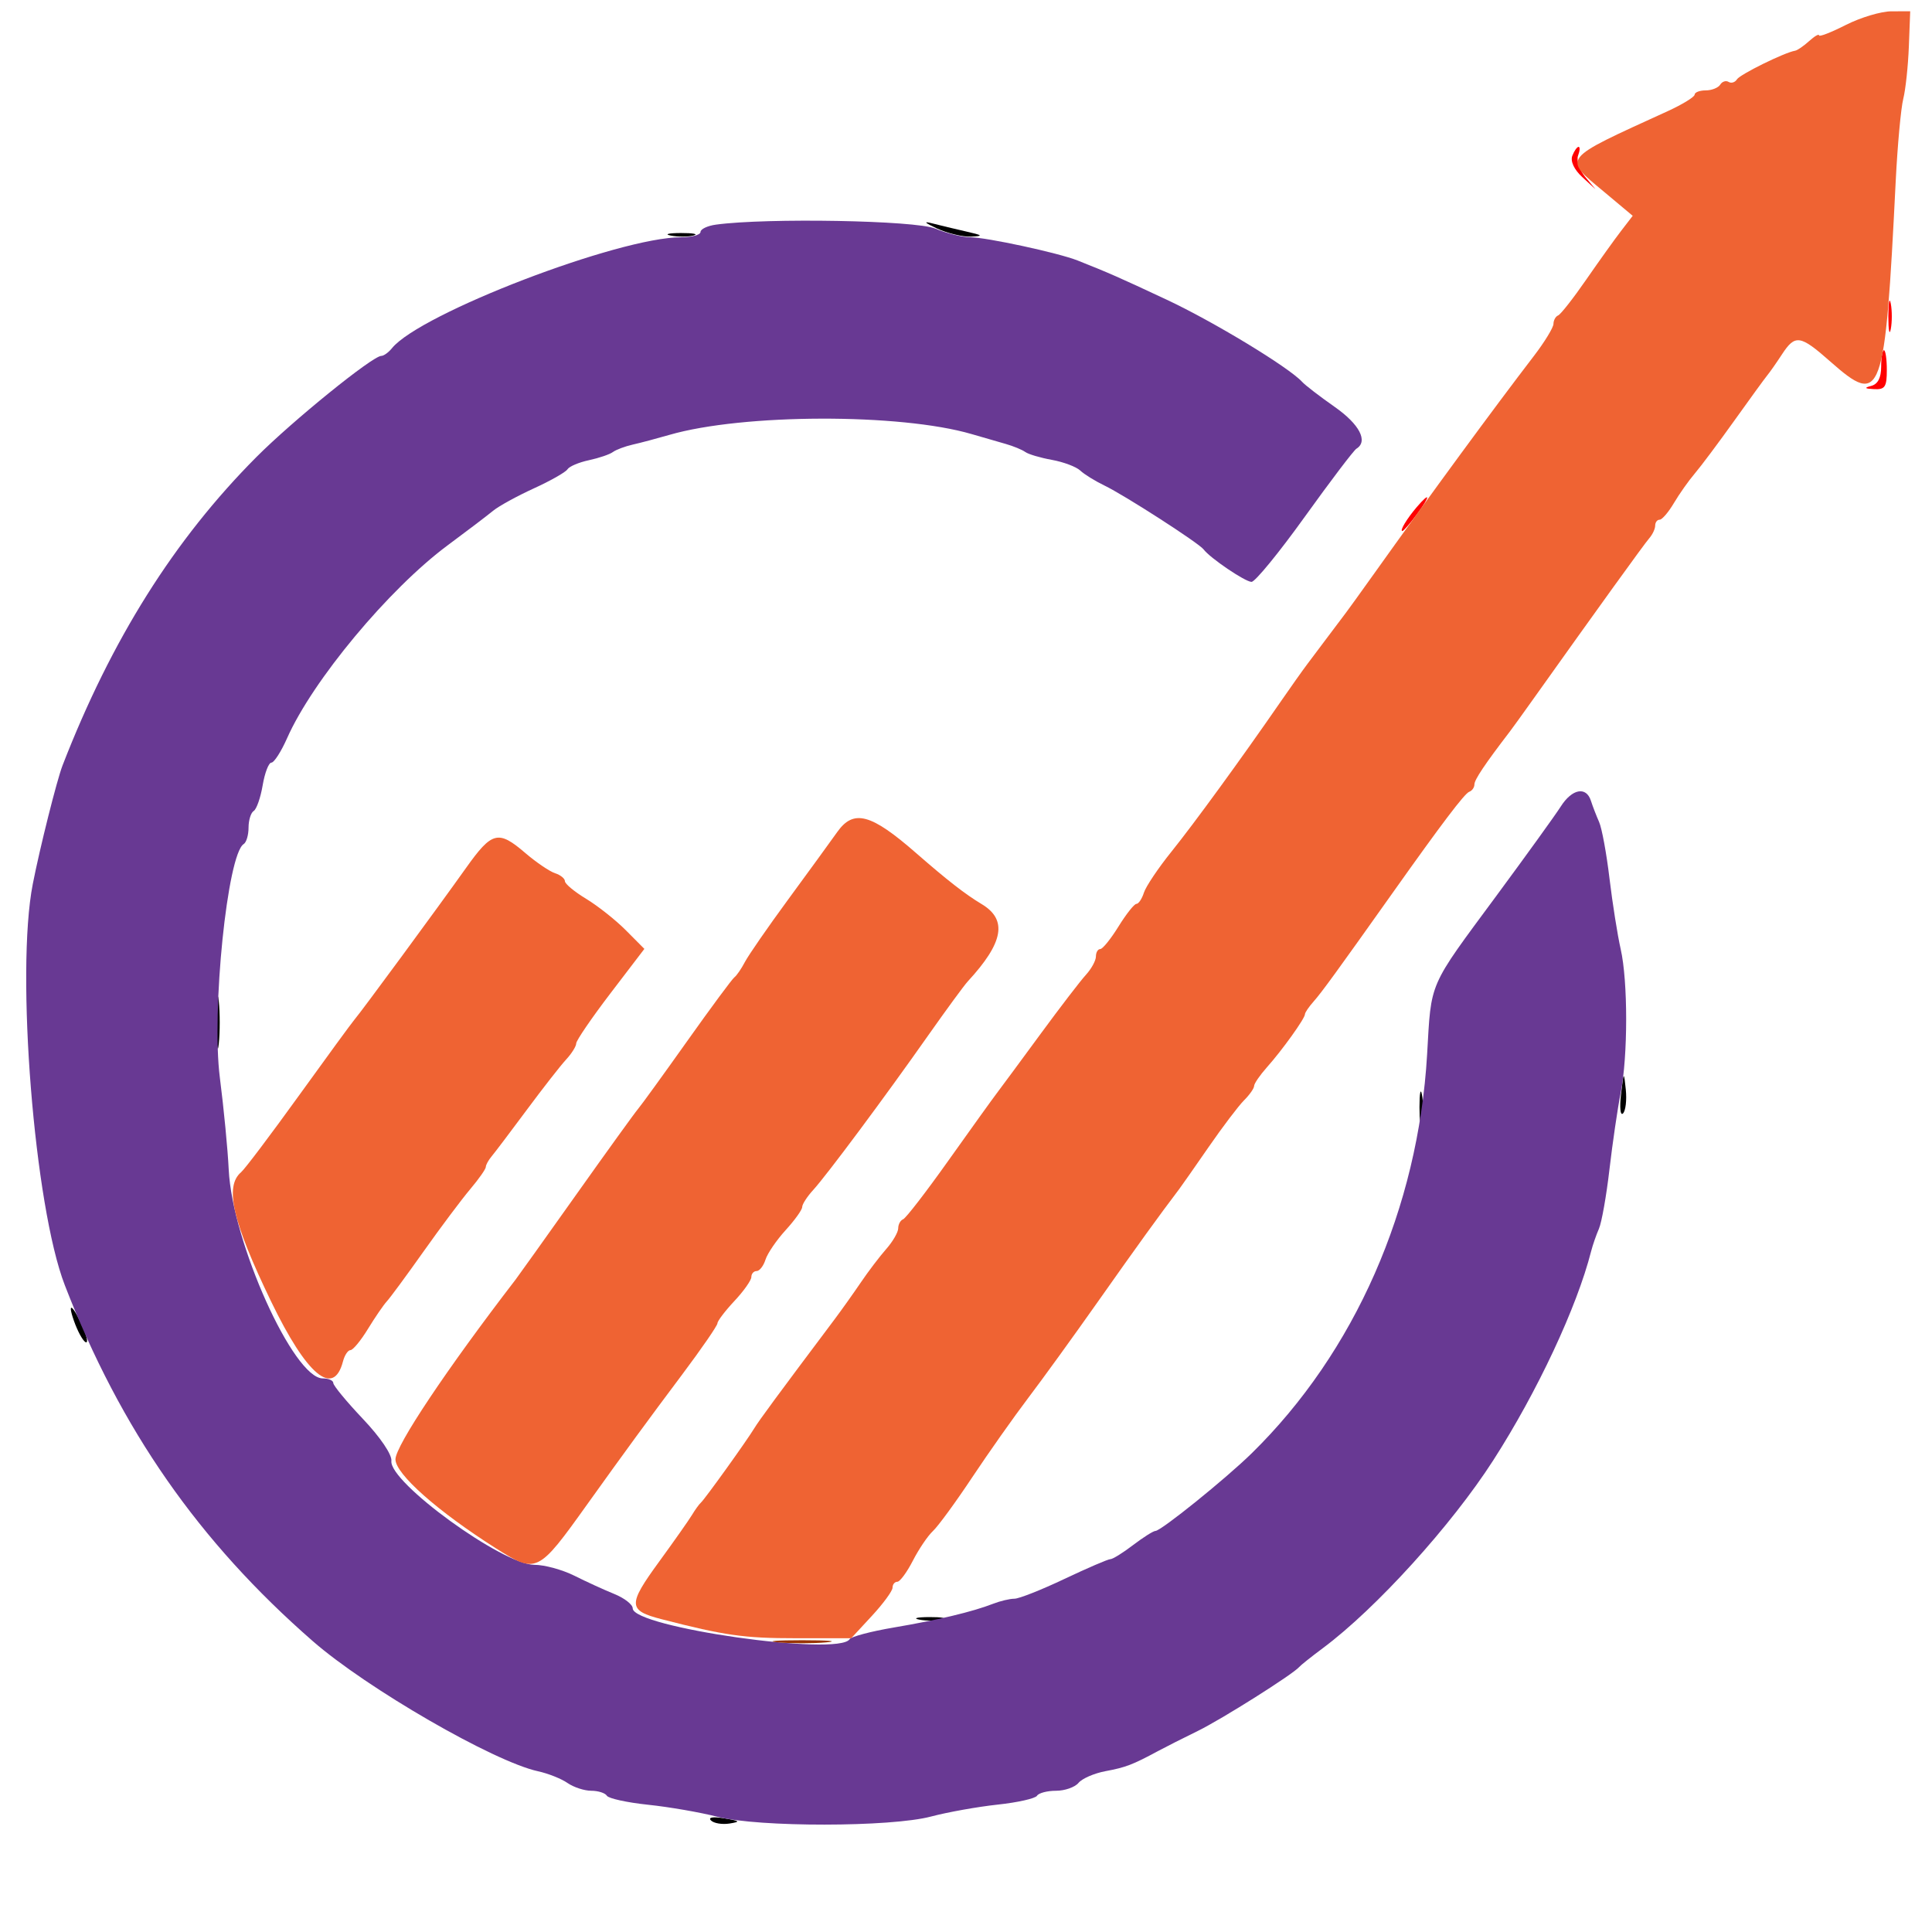 <svg xmlns="http://www.w3.org/2000/svg" xmlns:xlink="http://www.w3.org/1999/xlink" viewBox="1 1 57 57" id="svg" version="1.1" width="100" height="100" style="display: block;">
  <g id="svgg">
    <path id="path0" d="M28.644 7.741 C 28.953 7.883,29.403 7.991,29.644 7.981 C 30.022 7.964,30.002 7.943,29.500 7.829 C 29.179 7.756,28.729 7.648,28.500 7.589 C 28.230 7.519,28.281 7.573,28.644 7.741 M20.794 7.951 C 21.001 7.991,21.301 7.990,21.460 7.948 C 21.620 7.906,21.450 7.874,21.083 7.875 C 20.717 7.877,20.586 7.911,20.794 7.951 M7.389 31.167 C 7.389 31.854,7.419 32.135,7.455 31.792 C 7.491 31.448,7.491 30.885,7.455 30.542 C 7.419 30.198,7.389 30.479,7.389 31.167 M48.825 33.287 C 48.779 33.675,48.806 33.928,48.883 33.850 C 48.961 33.773,48.998 33.456,48.966 33.146 C 48.910 32.597,48.906 32.601,48.825 33.287 M42.879 33.667 C 42.879 34.079,42.911 34.248,42.951 34.042 C 42.991 33.835,42.991 33.498,42.951 33.292 C 42.911 33.085,42.879 33.254,42.879 33.667 M3.179 39.962 C 3.282 40.258,3.434 40.543,3.518 40.594 C 3.601 40.646,3.579 40.477,3.470 40.219 C 3.175 39.527,2.961 39.338,3.179 39.962 M28.127 48.785 C 28.334 48.824,28.634 48.823,28.794 48.781 C 28.953 48.739,28.783 48.707,28.417 48.709 C 28.050 48.711,27.920 48.745,28.127 48.785 M240.906 54.208 L 240.417 54.750 240.958 54.260 C 241.463 53.804,241.577 53.667,241.448 53.667 C 241.419 53.667,241.175 53.910,240.906 54.208 M21.976 54.709 C 22.060 54.793,22.306 54.834,22.522 54.800 C 22.856 54.747,22.833 54.724,22.370 54.647 C 22.039 54.592,21.883 54.616,21.976 54.709 " stroke="none" fill="#000000" fill-rule="evenodd"/>
    <path id="path1" d="M22.125 7.627 C 21.873 7.661,21.667 7.759,21.667 7.844 C 21.667 7.930,21.409 8.000,21.094 8.000 C 19.256 8.000,13.397 10.248,12.565 11.272 C 12.463 11.398,12.322 11.500,12.250 11.500 C 11.993 11.500,9.639 13.407,8.566 14.483 C 6.139 16.920,4.285 19.870,2.845 23.583 C 2.678 24.014,2.176 26.014,1.967 27.082 C 1.459 29.674,2.011 36.588,2.912 38.917 C 4.559 43.174,6.862 46.481,10.226 49.417 C 11.824 50.812,15.565 52.973,16.874 53.258 C 17.173 53.323,17.565 53.479,17.745 53.605 C 17.926 53.730,18.241 53.833,18.444 53.833 C 18.647 53.833,18.855 53.899,18.905 53.980 C 18.954 54.061,19.503 54.181,20.123 54.246 C 20.743 54.311,21.660 54.470,22.160 54.599 C 23.377 54.912,27.284 54.909,28.470 54.593 C 28.958 54.464,29.840 54.306,30.431 54.242 C 31.021 54.179,31.546 54.061,31.595 53.980 C 31.645 53.899,31.898 53.833,32.156 53.833 C 32.414 53.833,32.713 53.729,32.819 53.601 C 32.925 53.473,33.281 53.318,33.610 53.256 C 34.214 53.143,34.413 53.067,35.167 52.661 C 35.396 52.538,35.921 52.272,36.334 52.071 C 37.035 51.729,39.148 50.397,39.333 50.179 C 39.379 50.125,39.692 49.876,40.029 49.625 C 41.598 48.456,43.822 46.004,45.056 44.083 C 46.355 42.062,47.524 39.564,47.943 37.917 C 47.990 37.733,48.094 37.433,48.174 37.250 C 48.254 37.067,48.394 36.279,48.484 35.500 C 48.575 34.721,48.723 33.708,48.814 33.250 C 49.031 32.163,49.031 29.949,48.815 29.000 C 48.721 28.587,48.573 27.650,48.485 26.917 C 48.398 26.183,48.260 25.433,48.178 25.250 C 48.097 25.067,47.988 24.785,47.937 24.625 C 47.799 24.193,47.381 24.271,47.049 24.792 C 46.889 25.044,46.036 26.226,45.155 27.420 C 43.122 30.173,43.231 29.924,43.104 32.112 C 42.840 36.646,40.971 40.895,37.929 43.877 C 37.166 44.625,35.254 46.167,35.090 46.167 C 35.028 46.167,34.732 46.354,34.431 46.583 C 34.131 46.813,33.829 47.000,33.760 47.000 C 33.691 47.000,33.082 47.262,32.405 47.583 C 31.729 47.904,31.065 48.167,30.929 48.167 C 30.793 48.167,30.510 48.234,30.300 48.316 C 29.697 48.551,28.686 48.793,27.367 49.017 C 26.699 49.130,26.113 49.285,26.066 49.361 C 25.748 49.876,19.667 49.011,19.667 48.451 C 19.667 48.339,19.423 48.149,19.125 48.028 C 18.827 47.907,18.295 47.664,17.943 47.487 C 17.590 47.311,17.061 47.167,16.767 47.167 C 15.830 47.167,12.475 44.730,12.547 44.102 C 12.568 43.917,12.221 43.404,11.708 42.863 C 11.227 42.355,10.833 41.878,10.833 41.803 C 10.833 41.728,10.693 41.667,10.522 41.667 C 9.661 41.667,7.854 37.655,7.748 35.509 C 7.720 34.918,7.602 33.694,7.486 32.790 C 7.236 30.825,7.709 26.200,8.190 25.902 C 8.269 25.853,8.333 25.635,8.333 25.417 C 8.333 25.198,8.402 24.977,8.485 24.926 C 8.569 24.874,8.688 24.532,8.750 24.166 C 8.812 23.800,8.928 23.500,9.007 23.500 C 9.086 23.500,9.295 23.175,9.471 22.777 C 10.222 21.079,12.470 18.379,14.205 17.090 C 14.780 16.664,15.386 16.203,15.551 16.067 C 15.717 15.931,16.257 15.635,16.750 15.409 C 17.244 15.184,17.690 14.930,17.742 14.846 C 17.795 14.761,18.080 14.640,18.377 14.577 C 18.674 14.513,18.992 14.405,19.083 14.336 C 19.175 14.268,19.438 14.169,19.667 14.117 C 19.896 14.066,20.383 13.936,20.750 13.830 C 22.917 13.202,27.561 13.190,29.667 13.807 C 29.988 13.901,30.438 14.031,30.667 14.096 C 30.896 14.161,31.158 14.269,31.250 14.336 C 31.342 14.402,31.696 14.507,32.036 14.568 C 32.377 14.630,32.752 14.771,32.870 14.882 C 32.987 14.993,33.308 15.191,33.583 15.324 C 34.168 15.604,36.373 17.025,36.510 17.209 C 36.700 17.464,37.738 18.167,37.924 18.167 C 38.030 18.167,38.737 17.303,39.494 16.248 C 40.252 15.193,40.938 14.288,41.019 14.238 C 41.372 14.020,41.110 13.517,40.375 13.003 C 39.940 12.698,39.508 12.367,39.417 12.266 C 39.027 11.838,36.805 10.490,35.417 9.840 C 34.003 9.178,33.715 9.051,32.792 8.685 C 32.228 8.461,30.094 8.000,29.622 8.000 C 29.394 8.000,28.931 7.885,28.594 7.744 C 28.016 7.502,23.626 7.423,22.125 7.627 M71.917 14.438 C 71.642 14.479,71.267 14.578,71.083 14.660 C 70.900 14.741,70.193 14.969,69.512 15.167 C 68.416 15.486,66.540 16.408,65.721 17.030 C 64.830 17.707,62.149 20.555,61.740 21.259 C 61.477 21.712,61.181 22.166,61.084 22.267 C 60.986 22.368,60.769 22.781,60.601 23.184 C 60.434 23.587,60.152 24.231,59.975 24.616 C 58.781 27.205,58.772 36.113,59.963 36.992 C 60.031 37.042,60.265 37.533,60.484 38.083 C 60.703 38.633,61.021 39.238,61.191 39.427 C 61.361 39.617,61.501 39.842,61.501 39.927 C 61.503 40.108,62.805 41.810,63.693 42.793 C 64.359 43.530,66.421 45.167,66.683 45.167 C 66.773 45.167,67.050 45.313,67.298 45.491 C 67.547 45.670,68.275 45.974,68.917 46.167 C 69.558 46.360,70.210 46.587,70.364 46.671 C 71.596 47.337,78.588 47.338,80.083 46.672 C 80.267 46.591,80.829 46.396,81.333 46.240 C 83.995 45.417,87.584 42.563,88.964 40.174 C 89.204 39.757,89.450 39.379,89.511 39.333 C 89.673 39.212,90.333 37.877,90.333 37.672 C 90.333 37.576,89.827 37.254,89.208 36.957 C 88.590 36.660,88.044 36.365,87.997 36.302 C 87.881 36.150,87.038 35.833,86.748 35.833 C 86.622 35.833,86.420 36.010,86.301 36.227 C 83.838 40.684,79.997 42.996,75.050 42.999 C 72.830 43.000,70.148 42.492,69.836 42.011 C 69.789 41.938,69.415 41.708,69.005 41.500 C 67.982 40.981,65.662 38.600,65.182 37.575 C 64.969 37.121,64.736 36.712,64.663 36.667 C 64.451 36.532,63.865 34.650,63.739 33.700 C 63.675 33.219,63.558 32.786,63.478 32.736 C 63.398 32.687,63.333 32.351,63.333 31.990 L 63.333 31.333 77.333 31.333 L 91.333 31.333 91.332 30.292 C 91.331 29.076,90.900 26.036,90.690 25.768 C 90.611 25.666,90.385 25.044,90.188 24.385 C 89.991 23.726,89.737 23.089,89.623 22.969 C 89.510 22.848,89.279 22.453,89.111 22.090 C 87.842 19.349,83.454 15.863,80.250 15.051 C 79.608 14.888,79.031 14.682,78.968 14.592 C 78.851 14.426,72.877 14.296,71.917 14.438 M111.584 14.448 C 111.309 14.493,111.047 14.581,111.001 14.643 C 110.954 14.705,110.542 14.853,110.084 14.971 C 109.298 15.175,108.644 15.456,107.365 16.140 C 106.225 16.749,103.978 18.689,103.426 19.542 C 102.913 20.332,102.833 20.068,102.833 17.583 L 102.833 15.167 100.582 15.167 L 98.332 15.167 98.374 30.792 L 98.417 46.417 100.609 46.463 L 102.802 46.509 102.861 37.380 C 102.902 30.988,102.977 28.150,103.109 27.917 C 103.213 27.733,103.419 27.033,103.567 26.360 C 104.092 23.973,106.438 20.838,108.455 19.829 C 108.709 19.702,109.043 19.493,109.198 19.366 C 110.142 18.587,114.239 18.234,116.257 18.758 C 118.423 19.320,120.307 21.237,120.852 23.433 C 120.963 23.882,121.116 24.292,121.193 24.343 C 121.505 24.551,121.662 28.907,121.664 37.463 L 121.667 46.510 123.792 46.463 L 125.917 46.417 125.960 36.435 C 125.983 30.904,125.938 26.371,125.857 26.269 C 125.776 26.167,125.662 25.519,125.602 24.830 C 125.468 23.283,124.925 20.947,124.681 20.866 C 124.581 20.833,124.500 20.717,124.500 20.610 C 124.500 19.092,120.864 15.690,118.549 15.042 C 118.018 14.894,117.530 14.692,117.464 14.594 C 117.342 14.411,112.541 14.292,111.584 14.448 M145.875 14.445 C 145.577 14.487,145.333 14.591,145.333 14.677 C 145.333 14.763,145.206 14.833,145.050 14.833 C 144.611 14.833,142.000 15.662,142.000 15.802 C 142.000 15.870,141.512 16.138,140.917 16.398 C 140.321 16.657,139.833 16.923,139.833 16.988 C 139.833 17.052,139.552 17.267,139.208 17.464 C 138.621 17.801,136.443 19.954,135.786 20.846 C 135.109 21.766,134.592 22.635,134.208 23.500 C 133.984 24.004,133.697 24.651,133.569 24.937 C 132.681 26.933,132.465 32.002,133.150 34.792 C 133.358 35.640,133.580 36.333,133.644 36.333 C 133.708 36.333,133.858 36.664,133.978 37.068 C 134.199 37.818,135.382 39.814,135.962 40.417 C 136.138 40.600,136.388 40.907,136.516 41.099 C 136.720 41.405,137.185 41.830,138.799 43.189 C 139.439 43.728,142.004 45.141,142.560 45.262 C 142.848 45.324,143.127 45.444,143.181 45.528 C 143.812 46.517,152.083 46.572,154.208 45.602 C 154.506 45.466,155.237 45.154,155.833 44.908 C 156.429 44.663,156.954 44.411,157.000 44.349 C 157.046 44.286,157.352 44.079,157.681 43.889 C 158.502 43.414,158.911 43.081,160.142 41.885 L 161.203 40.852 161.083 43.218 C 161.016 44.519,160.896 45.608,160.814 45.639 C 160.733 45.669,160.667 45.880,160.667 46.106 C 160.667 48.944,158.591 51.706,155.308 53.236 C 151.340 55.086,143.746 54.569,141.056 52.267 C 140.091 51.441,139.009 50.342,138.661 49.833 C 138.441 49.512,138.165 49.151,138.047 49.030 C 137.930 48.909,137.833 48.740,137.833 48.655 C 137.833 48.567,136.793 48.500,135.417 48.500 C 134.087 48.500,133.000 48.540,133.000 48.589 C 133.000 48.761,133.515 49.906,133.631 49.994 C 133.697 50.043,133.969 50.515,134.236 51.042 C 134.503 51.569,134.773 52.000,134.834 52.000 C 134.896 52.000,135.033 52.189,135.138 52.420 C 135.415 53.029,137.647 55.285,138.197 55.513 C 138.455 55.620,138.667 55.760,138.667 55.824 C 138.667 56.040,141.910 57.485,142.833 57.679 C 143.337 57.785,143.825 57.932,143.917 58.005 C 144.736 58.658,153.258 58.657,154.469 58.005 C 154.624 57.921,155.313 57.691,156.000 57.493 C 156.688 57.295,157.287 57.084,157.333 57.025 C 157.379 56.965,157.787 56.742,158.239 56.529 C 159.608 55.883,162.018 53.805,162.710 52.673 C 162.909 52.349,163.162 51.990,163.273 51.875 C 163.385 51.761,163.637 51.237,163.834 50.710 C 164.031 50.184,164.249 49.678,164.320 49.585 C 164.474 49.383,164.765 48.281,165.024 46.917 C 165.154 46.231,165.235 41.080,165.282 30.542 L 165.351 15.167 163.263 15.167 L 161.176 15.167 161.129 17.625 L 161.083 20.083 159.808 18.833 C 158.459 17.511,157.458 16.728,156.500 16.247 C 156.179 16.085,155.878 15.894,155.830 15.821 C 155.721 15.654,153.226 14.833,152.826 14.833 C 152.662 14.833,152.497 14.741,152.459 14.628 C 152.390 14.419,147.102 14.273,145.875 14.445 M185.458 14.446 C 185.115 14.487,184.833 14.591,184.833 14.677 C 184.833 14.763,184.687 14.833,184.509 14.833 C 184.082 14.833,181.541 15.638,181.471 15.795 C 181.441 15.862,180.985 16.139,180.458 16.411 C 179.931 16.683,179.500 16.959,179.500 17.025 C 179.500 17.090,179.347 17.193,179.159 17.252 C 178.862 17.347,176.390 19.722,175.651 20.623 C 175.066 21.338,174.156 22.818,173.824 23.594 C 173.631 24.047,173.362 24.662,173.226 24.963 C 172.149 27.353,172.147 34.109,173.224 36.541 C 174.304 38.980,175.133 40.458,175.554 40.693 C 175.707 40.779,175.834 40.940,175.834 41.050 C 175.834 41.293,177.963 43.407,179.000 44.193 C 180.457 45.299,182.893 46.491,183.708 46.498 C 183.869 46.499,184.000 46.564,184.000 46.642 C 184.000 47.298,192.068 47.327,192.917 46.674 C 193.008 46.604,193.623 46.385,194.283 46.188 C 194.943 45.990,195.524 45.763,195.573 45.683 C 195.623 45.602,196.058 45.331,196.540 45.080 C 197.574 44.541,198.115 44.120,199.626 42.678 L 200.750 41.606 200.796 44.053 L 200.842 46.500 202.921 46.500 L 205.000 46.500 205.000 30.833 L 205.000 15.167 202.917 15.167 L 200.833 15.167 200.832 17.708 L 200.830 20.250 199.659 19.025 C 198.347 17.651,197.059 16.627,196.125 16.213 C 195.781 16.061,195.500 15.878,195.500 15.807 C 195.500 15.736,194.844 15.482,194.042 15.243 C 193.240 15.005,192.433 14.724,192.250 14.620 C 191.914 14.429,186.721 14.296,185.458 14.446 M225.375 14.445 C 225.077 14.487,224.833 14.591,224.833 14.677 C 224.833 14.763,224.693 14.833,224.521 14.833 C 224.114 14.833,221.615 15.650,221.503 15.819 C 221.456 15.891,220.948 16.159,220.375 16.414 C 219.802 16.670,219.333 16.927,219.333 16.987 C 219.333 17.046,219.092 17.238,218.796 17.412 C 218.269 17.724,215.870 20.077,215.287 20.855 C 214.591 21.782,213.647 23.477,213.394 24.250 C 213.245 24.708,213.066 25.158,212.996 25.250 C 212.037 26.514,212.043 34.715,213.003 35.917 C 213.076 36.008,213.291 36.525,213.480 37.066 C 213.670 37.606,213.927 38.168,214.051 38.316 C 214.175 38.463,214.484 38.947,214.738 39.390 C 215.813 41.273,219.178 44.085,221.400 44.959 C 221.959 45.178,222.661 45.469,222.959 45.604 C 225.115 46.581,231.592 46.577,233.708 45.599 C 234.006 45.461,234.681 45.189,235.208 44.995 C 235.736 44.801,236.274 44.536,236.405 44.405 C 236.536 44.274,236.704 44.166,236.780 44.165 C 237.031 44.162,238.906 42.688,239.792 41.797 L 240.666 40.917 240.666 41.583 C 240.666 42.956,240.322 46.690,240.171 46.965 C 240.085 47.122,239.901 47.667,239.762 48.176 C 238.731 51.956,234.422 54.333,228.605 54.333 C 223.368 54.333,220.347 52.933,217.833 49.341 L 217.250 48.507 214.864 48.504 L 212.478 48.500 212.592 48.875 C 212.655 49.081,212.799 49.362,212.913 49.500 C 213.026 49.637,213.321 50.163,213.568 50.667 C 214.336 52.236,216.918 55.333,217.458 55.333 C 217.538 55.333,217.766 55.485,217.965 55.670 C 218.479 56.149,221.249 57.414,222.333 57.665 C 222.838 57.782,223.327 57.937,223.420 58.011 C 224.286 58.690,232.127 58.638,234.248 57.939 C 234.980 57.698,235.659 57.500,235.756 57.500 C 236.016 57.500,238.827 56.030,239.113 55.745 C 239.247 55.610,239.409 55.500,239.472 55.500 C 240.076 55.500,242.999 51.850,243.360 50.645 C 243.466 50.290,243.606 50.000,243.671 50.000 C 243.957 50.000,244.667 46.442,244.667 45.010 C 244.667 44.638,244.742 44.333,244.833 44.333 C 244.943 44.333,245.000 39.361,245.000 29.750 L 245.000 15.167 242.838 15.167 L 240.676 15.167 240.629 17.609 L 240.583 20.051 239.296 18.817 C 237.653 17.244,237.088 16.793,236.164 16.318 C 235.753 16.107,235.372 15.870,235.317 15.790 C 235.202 15.623,232.717 14.833,232.306 14.833 C 232.153 14.833,231.997 14.741,231.959 14.628 C 231.890 14.419,226.602 14.273,225.375 14.445 M264.750 14.445 C 264.475 14.489,264.179 14.595,264.092 14.679 C 264.005 14.764,263.802 14.833,263.642 14.833 C 263.240 14.833,260.705 15.645,260.638 15.795 C 260.608 15.862,260.241 16.084,259.822 16.288 C 257.389 17.475,253.776 21.731,252.990 24.333 C 252.866 24.746,252.703 25.126,252.629 25.178 C 251.989 25.629,251.632 32.794,252.149 34.833 C 252.466 36.085,253.425 38.449,253.924 39.205 C 254.149 39.547,254.333 39.895,254.333 39.979 C 254.333 40.063,254.520 40.308,254.747 40.524 C 254.975 40.740,255.162 41.014,255.164 41.133 C 255.168 41.479,258.350 44.550,259.083 44.916 C 259.450 45.099,259.941 45.374,260.173 45.528 C 260.406 45.681,261.119 45.968,261.757 46.166 C 262.395 46.363,263.067 46.591,263.250 46.673 C 264.750 47.338,271.740 47.337,272.969 46.670 C 273.124 46.587,273.775 46.354,274.417 46.154 C 275.058 45.954,275.696 45.696,275.833 45.582 C 275.971 45.467,276.346 45.243,276.667 45.084 C 278.076 44.384,279.909 42.745,281.142 41.083 C 281.617 40.442,282.074 39.833,282.156 39.730 C 282.396 39.430,283.167 37.861,283.167 37.671 C 283.167 37.575,282.660 37.254,282.042 36.957 C 281.423 36.660,280.879 36.372,280.833 36.317 C 280.370 35.760,279.374 35.705,279.176 36.224 C 279.095 36.439,278.925 36.720,278.799 36.849 C 278.674 36.978,278.408 37.349,278.210 37.674 C 278.011 37.999,277.687 38.449,277.490 38.674 C 277.293 38.899,276.970 39.271,276.772 39.500 C 276.224 40.132,274.665 41.267,273.923 41.573 C 273.559 41.723,273.217 41.919,273.162 42.008 C 272.419 43.210,263.465 43.206,262.667 42.004 C 262.621 41.935,262.283 41.723,261.917 41.534 C 258.970 40.012,256.333 35.420,256.333 31.812 L 256.333 31.333 270.275 31.333 L 284.217 31.333 284.117 29.625 C 284.012 27.825,283.595 25.338,283.373 25.178 C 283.300 25.126,283.111 24.671,282.953 24.167 C 282.633 23.146,281.245 20.667,280.994 20.667 C 280.906 20.667,280.833 20.568,280.833 20.446 C 280.833 20.233,278.353 17.786,277.393 17.053 C 276.480 16.355,274.395 15.377,273.160 15.066 C 272.476 14.893,271.865 14.679,271.801 14.590 C 271.682 14.422,265.659 14.298,264.750 14.445 M78.750 18.904 C 79.647 19.193,81.662 20.205,82.221 20.646 C 83.146 21.376,84.500 22.743,84.500 22.947 C 84.500 23.074,84.606 23.218,84.735 23.267 C 84.864 23.317,85.135 23.746,85.337 24.220 C 85.539 24.695,85.837 25.383,86.000 25.750 C 86.163 26.117,86.348 26.660,86.411 26.958 L 86.526 27.500 75.162 27.500 C 66.141 27.500,63.814 27.457,63.875 27.292 C 63.917 27.177,64.086 26.671,64.250 26.167 C 64.415 25.662,64.594 25.212,64.650 25.167 C 64.705 25.121,64.924 24.715,65.136 24.265 C 65.638 23.199,66.861 21.618,67.544 21.151 C 67.841 20.948,68.160 20.690,68.254 20.577 C 69.662 18.890,75.718 17.925,78.750 18.904 M152.677 18.854 C 153.450 19.049,154.122 19.269,154.170 19.344 C 154.218 19.418,154.593 19.624,155.003 19.800 C 156.072 20.260,158.391 22.174,158.914 23.027 C 159.813 24.497,160.180 25.218,160.428 26.000 C 160.587 26.504,160.782 27.000,160.861 27.103 C 161.326 27.707,161.317 33.071,160.849 33.958 C 160.765 34.119,160.494 34.831,160.247 35.542 C 160.001 36.252,159.746 36.833,159.680 36.833 C 159.615 36.833,159.399 37.123,159.200 37.476 C 158.768 38.245,156.439 40.500,156.078 40.500 C 155.937 40.500,155.781 40.609,155.730 40.741 C 155.679 40.874,155.026 41.179,154.277 41.420 C 153.529 41.661,152.736 41.946,152.516 42.054 C 151.936 42.338,145.970 42.327,145.875 42.042 C 145.837 41.927,145.674 41.833,145.512 41.833 C 144.955 41.833,143.248 41.157,142.556 40.663 C 142.174 40.390,141.807 40.167,141.739 40.167 C 140.876 40.167,138.023 36.047,137.584 34.167 C 137.423 33.479,137.226 32.786,137.146 32.627 C 137.066 32.468,137.000 31.623,137.000 30.750 C 137.000 29.877,137.066 29.032,137.146 28.873 C 137.226 28.714,137.422 28.029,137.582 27.351 C 137.842 26.248,138.874 24.031,139.446 23.344 C 142.927 19.165,147.606 17.577,152.677 18.854 M192.750 18.929 C 193.300 19.094,193.790 19.286,193.839 19.358 C 193.888 19.429,194.195 19.599,194.522 19.735 C 195.730 20.240,197.884 22.173,198.809 23.583 C 199.050 23.950,199.299 24.289,199.363 24.337 C 199.535 24.465,200.107 25.850,200.242 26.465 C 200.307 26.759,200.418 27.000,200.489 27.000 C 201.120 27.000,201.128 33.230,200.499 34.583 C 200.414 34.767,200.196 35.316,200.016 35.805 C 199.166 38.111,196.755 40.758,194.742 41.597 C 194.380 41.747,194.046 41.929,194.000 42.000 C 193.493 42.786,188.394 43.268,186.053 42.751 C 184.812 42.476,184.442 42.331,182.924 41.520 C 181.795 40.917,180.415 39.699,179.561 38.554 C 179.299 38.203,179.043 37.879,178.991 37.833 C 178.619 37.506,177.479 34.973,177.252 33.972 C 177.100 33.300,176.906 32.620,176.821 32.461 C 176.626 32.096,176.617 29.217,176.810 29.098 C 176.889 29.049,177.002 28.651,177.062 28.213 C 177.174 27.389,177.640 25.814,177.816 25.665 C 177.871 25.619,178.133 25.169,178.398 24.665 C 179.093 23.342,180.254 21.974,181.818 20.635 C 184.023 18.747,189.355 17.915,192.750 18.929 M231.500 18.670 C 232.491 18.883,233.563 19.212,233.667 19.334 C 233.713 19.388,234.178 19.639,234.701 19.892 C 236.569 20.794,239.667 24.108,239.667 25.206 C 239.667 25.285,239.812 25.651,239.991 26.020 C 240.885 27.871,240.983 33.184,240.150 34.657 C 240.069 34.800,239.852 35.314,239.667 35.800 C 239.100 37.292,237.248 39.487,235.774 40.412 C 235.486 40.593,235.169 40.819,235.069 40.915 C 234.970 41.010,234.332 41.262,233.653 41.475 C 232.973 41.688,232.236 41.950,232.016 42.056 C 231.432 42.338,225.469 42.325,225.375 42.042 C 225.337 41.927,225.212 41.833,225.098 41.833 C 224.715 41.833,222.659 41.135,222.453 40.935 C 222.341 40.826,221.950 40.556,221.583 40.334 C 220.563 39.718,218.601 37.593,218.071 36.532 C 217.811 36.010,217.552 35.546,217.495 35.500 C 216.770 34.911,216.463 29.202,217.051 27.250 C 218.897 21.124,225.284 17.331,231.500 18.670 M271.581 18.905 C 275.468 20.167,279.310 24.365,279.332 27.375 C 279.333 27.444,274.228 27.500,267.989 27.500 L 256.644 27.500 256.754 27.125 C 256.815 26.919,256.996 26.488,257.156 26.167 C 257.317 25.846,257.540 25.305,257.652 24.964 C 258.281 23.049,260.389 20.807,262.670 19.627 C 263.621 19.135,264.227 18.921,265.583 18.598 C 266.354 18.415,270.767 18.640,271.581 18.905 " stroke="none" fill="#683993" fill-rule="evenodd"/>
    <path id="path2" d="M23.958 49.455 C 24.348 49.490,24.985 49.490,25.375 49.455 C 25.765 49.420,25.446 49.392,24.667 49.392 C 23.887 49.392,23.569 49.420,23.958 49.455 " stroke="none" fill="#993300" fill-rule="evenodd"/>
    <path id="path3" d="M47.388 5.597 C 47.327 5.757,47.441 6.003,47.679 6.222 L 48.071 6.583 47.765 6.215 C 47.597 6.012,47.504 5.730,47.558 5.590 C 47.612 5.449,47.619 5.333,47.573 5.333 C 47.527 5.333,47.444 5.452,47.388 5.597 M56.712 10.333 C 56.712 10.746,56.745 10.915,56.784 10.708 C 56.824 10.502,56.824 10.165,56.784 9.958 C 56.745 9.752,56.712 9.921,56.712 10.333 M56.500 11.821 C 56.500 12.146,56.402 12.334,56.208 12.385 C 55.989 12.442,56.009 12.466,56.292 12.481 C 56.613 12.497,56.667 12.416,56.667 11.917 C 56.667 11.596,56.629 11.333,56.583 11.333 C 56.538 11.333,56.500 11.553,56.500 11.821 M42.801 15.958 C 42.508 16.300,42.287 16.667,42.375 16.667 C 42.409 16.667,42.604 16.442,42.807 16.167 C 43.209 15.623,43.205 15.488,42.801 15.958 " stroke="none" fill="#ff0000" fill-rule="evenodd"/>
    <path id="path4" d="M55.458 1.736 C 55.023 1.957,54.667 2.095,54.667 2.043 C 54.667 1.991,54.535 2.067,54.375 2.212 C 54.215 2.357,54.029 2.485,53.962 2.496 C 53.652 2.546,52.336 3.194,52.245 3.341 C 52.189 3.431,52.079 3.465,52.000 3.417 C 51.921 3.368,51.809 3.404,51.752 3.497 C 51.694 3.590,51.501 3.667,51.323 3.667 C 51.146 3.667,50.999 3.723,50.997 3.792 C 50.996 3.860,50.640 4.079,50.206 4.278 C 47.017 5.736,47.098 5.633,48.335 6.668 L 49.170 7.367 48.830 7.809 C 48.643 8.051,48.179 8.700,47.798 9.250 C 47.418 9.800,47.045 10.275,46.970 10.306 C 46.895 10.336,46.833 10.449,46.832 10.556 C 46.831 10.662,46.572 11.088,46.256 11.500 C 45.032 13.098,43.287 15.476,41.486 18.000 C 41.127 18.504,40.775 18.992,40.705 19.083 C 40.635 19.175,40.409 19.475,40.203 19.750 C 39.997 20.025,39.715 20.400,39.577 20.583 C 39.438 20.767,39.083 21.267,38.788 21.695 C 37.613 23.397,36.231 25.294,35.561 26.127 C 35.172 26.610,34.807 27.154,34.749 27.336 C 34.691 27.518,34.592 27.667,34.528 27.667 C 34.464 27.667,34.227 27.967,34.000 28.333 C 33.773 28.700,33.531 29.000,33.461 29.000 C 33.391 29.000,33.333 29.098,33.333 29.219 C 33.333 29.339,33.200 29.583,33.038 29.760 C 32.875 29.938,32.275 30.721,31.703 31.500 C 31.131 32.279,30.550 33.067,30.411 33.250 C 30.272 33.433,29.625 34.333,28.974 35.250 C 28.323 36.167,27.725 36.942,27.645 36.972 C 27.565 37.003,27.500 37.123,27.500 37.238 C 27.500 37.354,27.341 37.629,27.147 37.849 C 26.953 38.070,26.616 38.512,26.399 38.833 C 26.181 39.154,25.834 39.642,25.628 39.917 C 23.910 42.206,23.394 42.907,23.251 43.143 C 23.020 43.523,21.793 45.232,21.678 45.333 C 21.626 45.379,21.508 45.541,21.417 45.694 C 21.325 45.846,20.887 46.469,20.444 47.077 C 19.516 48.350,19.524 48.514,20.521 48.772 C 22.389 49.254,22.947 49.333,24.476 49.333 L 26.113 49.333 26.723 48.674 C 27.059 48.311,27.333 47.936,27.333 47.841 C 27.333 47.745,27.397 47.667,27.474 47.667 C 27.551 47.667,27.757 47.387,27.932 47.046 C 28.107 46.705,28.373 46.311,28.524 46.171 C 28.675 46.031,29.198 45.317,29.685 44.583 C 30.173 43.850,30.914 42.800,31.331 42.250 C 31.749 41.700,32.689 40.401,33.420 39.363 C 34.557 37.750,35.177 36.891,35.790 36.082 C 35.860 35.990,36.251 35.430,36.661 34.838 C 37.070 34.246,37.539 33.628,37.702 33.464 C 37.866 33.301,38.000 33.110,38.000 33.040 C 38.000 32.970,38.169 32.724,38.375 32.492 C 38.831 31.981,39.500 31.047,39.500 30.923 C 39.500 30.874,39.617 30.702,39.760 30.542 C 39.989 30.285,40.447 29.655,42.094 27.333 C 43.534 25.302,44.210 24.410,44.345 24.361 C 44.430 24.331,44.500 24.232,44.500 24.142 C 44.500 24.004,44.813 23.538,45.545 22.583 C 45.615 22.492,45.913 22.079,46.206 21.667 C 48.136 18.955,49.506 17.055,49.657 16.882 C 49.754 16.771,49.833 16.603,49.833 16.507 C 49.833 16.411,49.892 16.333,49.964 16.333 C 50.036 16.333,50.225 16.113,50.384 15.844 C 50.543 15.575,50.821 15.181,51.002 14.969 C 51.183 14.757,51.705 14.058,52.163 13.417 C 52.621 12.775,53.059 12.173,53.136 12.079 C 53.214 11.985,53.411 11.704,53.574 11.454 C 53.964 10.859,54.109 10.880,55.000 11.667 C 56.519 13.007,56.610 12.757,56.930 6.333 C 56.983 5.279,57.083 4.192,57.152 3.917 C 57.221 3.642,57.295 2.948,57.317 2.375 L 57.357 1.333 56.803 1.334 C 56.499 1.334,55.894 1.515,55.458 1.736 M290.833 24.750 L 290.833 46.500 294.833 46.500 L 298.833 46.500 298.833 44.904 L 298.833 43.308 299.708 44.053 C 300.190 44.462,300.846 44.954,301.167 45.145 C 302.296 45.817,303.325 46.333,303.536 46.334 C 303.654 46.335,303.958 46.444,304.213 46.577 C 305.497 47.247,310.857 47.394,312.167 46.796 C 312.487 46.649,313.125 46.410,313.583 46.265 C 316.236 45.423,319.860 42.162,321.287 39.333 C 321.542 38.829,321.831 38.330,321.931 38.224 C 322.030 38.118,322.280 37.406,322.486 36.641 C 322.692 35.876,322.928 35.122,323.011 34.965 C 323.522 33.995,323.511 27.111,322.997 26.597 C 322.907 26.507,322.833 26.322,322.833 26.186 C 322.833 25.735,322.129 23.319,321.938 23.116 C 321.834 23.007,321.542 22.481,321.288 21.948 C 320.759 20.837,320.880 21.006,319.328 19.203 C 318.674 18.444,317.939 17.699,317.695 17.548 C 317.450 17.396,317.063 17.111,316.833 16.913 C 316.071 16.256,314.742 15.545,313.573 15.170 C 312.937 14.966,312.236 14.713,312.016 14.608 C 311.463 14.344,305.857 14.348,305.317 14.613 C 305.097 14.721,304.504 14.937,304.000 15.093 C 302.768 15.474,301.157 16.384,299.981 17.362 C 299.450 17.805,298.974 18.167,298.924 18.167 C 298.874 18.167,298.833 14.754,298.833 10.583 L 298.833 3.000 294.833 3.000 L 290.833 3.000 290.833 24.750 M340.083 14.435 C 339.900 14.480,339.600 14.583,339.417 14.663 C 339.233 14.744,338.671 14.936,338.167 15.091 C 337.145 15.406,335.147 16.448,334.443 17.034 C 331.469 19.511,329.430 22.552,328.823 25.417 C 328.707 25.967,328.551 26.497,328.476 26.596 C 327.981 27.251,327.980 33.817,328.474 34.785 C 328.558 34.949,328.753 35.600,328.907 36.232 C 329.187 37.380,330.308 39.735,331.098 40.833 C 331.765 41.761,333.881 44.000,334.091 44.000 C 334.196 44.000,334.417 44.149,334.582 44.332 C 334.995 44.788,337.270 46.086,338.083 46.329 C 338.450 46.439,339.012 46.649,339.333 46.796 C 340.642 47.394,346.003 47.247,347.287 46.577 C 347.542 46.444,347.847 46.335,347.965 46.334 C 348.440 46.332,350.402 45.152,351.785 44.037 L 352.487 43.471 352.535 44.944 L 352.583 46.417 356.625 46.461 L 360.667 46.506 360.667 30.833 L 360.667 15.161 356.625 15.205 L 352.583 15.250 352.500 16.721 L 352.417 18.191 351.927 17.679 C 351.658 17.397,351.339 17.167,351.219 17.167 C 351.098 17.167,351.000 17.094,351.000 17.006 C 351.000 16.740,348.485 15.358,347.500 15.083 C 346.996 14.942,346.433 14.738,346.250 14.630 C 345.914 14.431,340.763 14.268,340.083 14.435 M364.834 15.292 C 364.835 15.512,365.800 18.008,365.964 18.216 C 366.051 18.326,366.293 18.942,366.503 19.583 C 366.712 20.225,366.937 20.787,367.004 20.833 C 367.070 20.879,367.326 21.477,367.572 22.161 C 367.817 22.845,368.081 23.483,368.157 23.578 C 368.233 23.672,368.495 24.310,368.740 24.994 C 368.985 25.678,369.247 26.316,369.323 26.411 C 369.398 26.506,369.631 27.071,369.841 27.667 C 370.051 28.262,370.284 28.831,370.358 28.930 C 370.433 29.029,370.689 29.629,370.928 30.263 C 371.166 30.898,371.536 31.798,371.749 32.264 C 371.962 32.729,372.230 33.423,372.345 33.805 C 372.459 34.187,372.604 34.500,372.667 34.500 C 372.729 34.500,372.875 34.819,372.991 35.208 C 373.106 35.598,373.377 36.292,373.593 36.750 C 373.808 37.208,374.182 38.108,374.423 38.750 C 374.664 39.392,374.921 39.992,374.992 40.083 C 375.064 40.175,375.219 40.550,375.335 40.917 C 375.452 41.283,375.761 42.041,376.023 42.599 C 376.604 43.838,376.604 43.829,376.064 44.984 C 375.824 45.497,375.366 46.479,375.046 47.167 C 374.726 47.854,374.140 49.097,373.743 49.929 C 373.346 50.761,372.971 51.642,372.909 51.887 C 372.848 52.133,372.739 52.333,372.669 52.333 C 372.598 52.333,372.444 52.577,372.327 52.875 C 372.209 53.173,371.798 54.092,371.412 54.917 C 371.026 55.742,370.658 56.585,370.594 56.792 C 370.530 56.998,370.408 57.167,370.322 57.167 C 370.237 57.167,370.167 57.279,370.167 57.417 C 370.167 57.632,370.751 57.667,374.425 57.667 L 378.684 57.667 378.939 57.042 C 379.080 56.698,379.460 55.854,379.785 55.167 C 380.383 53.899,381.062 52.430,381.751 50.917 C 381.959 50.458,382.476 49.348,382.898 48.450 C 383.321 47.552,383.667 46.785,383.667 46.746 C 383.667 46.708,383.993 45.980,384.392 45.130 C 385.171 43.470,385.707 42.312,386.616 40.333 C 386.932 39.646,387.404 38.633,387.664 38.083 C 388.538 36.237,389.333 34.488,389.333 34.413 C 389.333 34.372,389.662 33.644,390.064 32.795 C 390.466 31.945,391.178 30.439,391.647 29.447 C 392.116 28.455,392.500 27.615,392.500 27.580 C 392.500 27.524,393.260 25.871,394.415 23.417 C 395.356 21.418,396.130 19.707,396.339 19.167 C 396.463 18.846,396.608 18.546,396.661 18.500 C 396.736 18.435,397.851 16.025,398.140 15.302 C 398.171 15.225,396.296 15.181,393.973 15.205 L 389.750 15.250 389.392 16.000 C 389.031 16.755,388.331 18.259,387.336 20.417 C 387.040 21.058,386.543 22.108,386.230 22.750 C 385.917 23.392,385.663 23.971,385.664 24.038 C 385.666 24.105,385.361 24.818,384.987 25.622 C 384.614 26.426,384.082 27.571,383.805 28.167 C 383.529 28.762,383.090 29.700,382.830 30.250 C 381.625 32.803,381.166 33.846,381.162 34.040 C 381.159 34.155,381.070 34.100,380.963 33.917 C 380.857 33.733,380.791 33.554,380.816 33.519 C 380.841 33.483,380.795 33.408,380.713 33.352 C 380.632 33.296,380.390 32.762,380.177 32.167 C 379.964 31.571,379.737 31.046,379.673 31.000 C 379.609 30.954,379.363 30.392,379.127 29.750 C 378.601 28.322,377.757 26.258,377.423 25.583 C 377.287 25.308,376.949 24.502,376.671 23.792 C 375.527 20.862,375.140 19.918,375.017 19.755 C 374.946 19.661,374.711 19.096,374.496 18.500 C 374.281 17.904,374.057 17.379,374.000 17.333 C 373.943 17.287,373.722 16.781,373.511 16.208 L 373.126 15.167 368.980 15.167 C 366.699 15.167,364.834 15.223,364.834 15.292 M309.500 22.277 C 315.620 23.957,317.352 32.941,312.425 37.450 C 310.589 39.131,309.515 39.537,306.917 39.533 C 301.677 39.525,298.464 35.808,298.702 30.030 C 298.941 24.218,303.818 20.717,309.500 22.277 M347.120 22.275 C 348.988 22.742,351.274 24.712,351.924 26.412 C 352.082 26.827,352.266 27.167,352.333 27.167 C 352.769 27.167,352.999 31.546,352.648 33.183 C 351.105 40.377,340.748 41.942,337.409 35.484 C 336.387 33.510,335.807 29.317,336.418 28.332 C 336.503 28.195,336.734 27.621,336.931 27.057 C 338.320 23.087,342.509 21.121,347.120 22.275 M25.702 25.546 C 25.492 25.842,24.838 26.741,24.248 27.545 C 23.658 28.349,23.087 29.174,22.979 29.378 C 22.872 29.583,22.731 29.787,22.667 29.833 C 22.603 29.879,21.975 30.728,21.271 31.720 C 20.568 32.711,19.916 33.611,19.822 33.720 C 19.729 33.828,18.907 34.967,17.997 36.250 C 17.086 37.533,16.283 38.659,16.212 38.751 C 14.190 41.378,12.667 43.656,12.667 44.055 C 12.667 44.486,13.913 45.590,15.622 46.674 C 16.830 47.440,16.867 47.423,18.323 45.385 C 19.428 43.841,20.112 42.905,21.135 41.541 C 21.702 40.784,22.167 40.109,22.167 40.041 C 22.168 39.973,22.393 39.677,22.667 39.384 C 22.942 39.091,23.167 38.772,23.167 38.676 C 23.167 38.579,23.237 38.500,23.322 38.500 C 23.408 38.500,23.526 38.349,23.584 38.164 C 23.643 37.979,23.911 37.587,24.179 37.293 C 24.447 36.999,24.667 36.693,24.667 36.611 C 24.667 36.530,24.813 36.303,24.993 36.107 C 25.396 35.665,27.102 33.373,28.388 31.543 C 28.920 30.788,29.443 30.073,29.552 29.955 C 30.611 28.808,30.731 28.133,29.958 27.671 C 29.477 27.383,28.942 26.966,28.027 26.167 C 26.696 25.004,26.184 24.867,25.702 25.546 M14.750 26.606 C 13.908 27.791,11.649 30.862,11.457 31.083 C 11.378 31.175,10.637 32.188,9.812 33.333 C 8.986 34.479,8.222 35.492,8.114 35.583 C 7.619 36.002,7.859 37.038,8.997 39.395 C 10.052 41.579,10.839 42.236,11.119 41.166 C 11.166 40.983,11.266 40.833,11.339 40.833 C 11.413 40.833,11.645 40.552,11.855 40.208 C 12.065 39.865,12.315 39.500,12.410 39.397 C 12.506 39.295,12.996 38.629,13.500 37.917 C 14.004 37.206,14.623 36.380,14.875 36.082 C 15.127 35.783,15.333 35.490,15.333 35.429 C 15.333 35.369,15.410 35.229,15.503 35.118 C 15.596 35.007,16.062 34.392,16.538 33.750 C 17.014 33.108,17.537 32.438,17.702 32.260 C 17.866 32.083,18.000 31.868,18.000 31.784 C 18.000 31.700,18.452 31.038,19.005 30.313 L 20.011 28.995 19.464 28.445 C 19.163 28.142,18.635 27.725,18.292 27.517 C 17.948 27.309,17.667 27.076,17.667 26.998 C 17.667 26.920,17.535 26.814,17.375 26.762 C 17.215 26.710,16.821 26.443,16.500 26.168 C 15.700 25.482,15.517 25.528,14.750 26.606 " stroke="none" fill="#ef6333" fill-rule="evenodd"/>
  </g>
</svg>